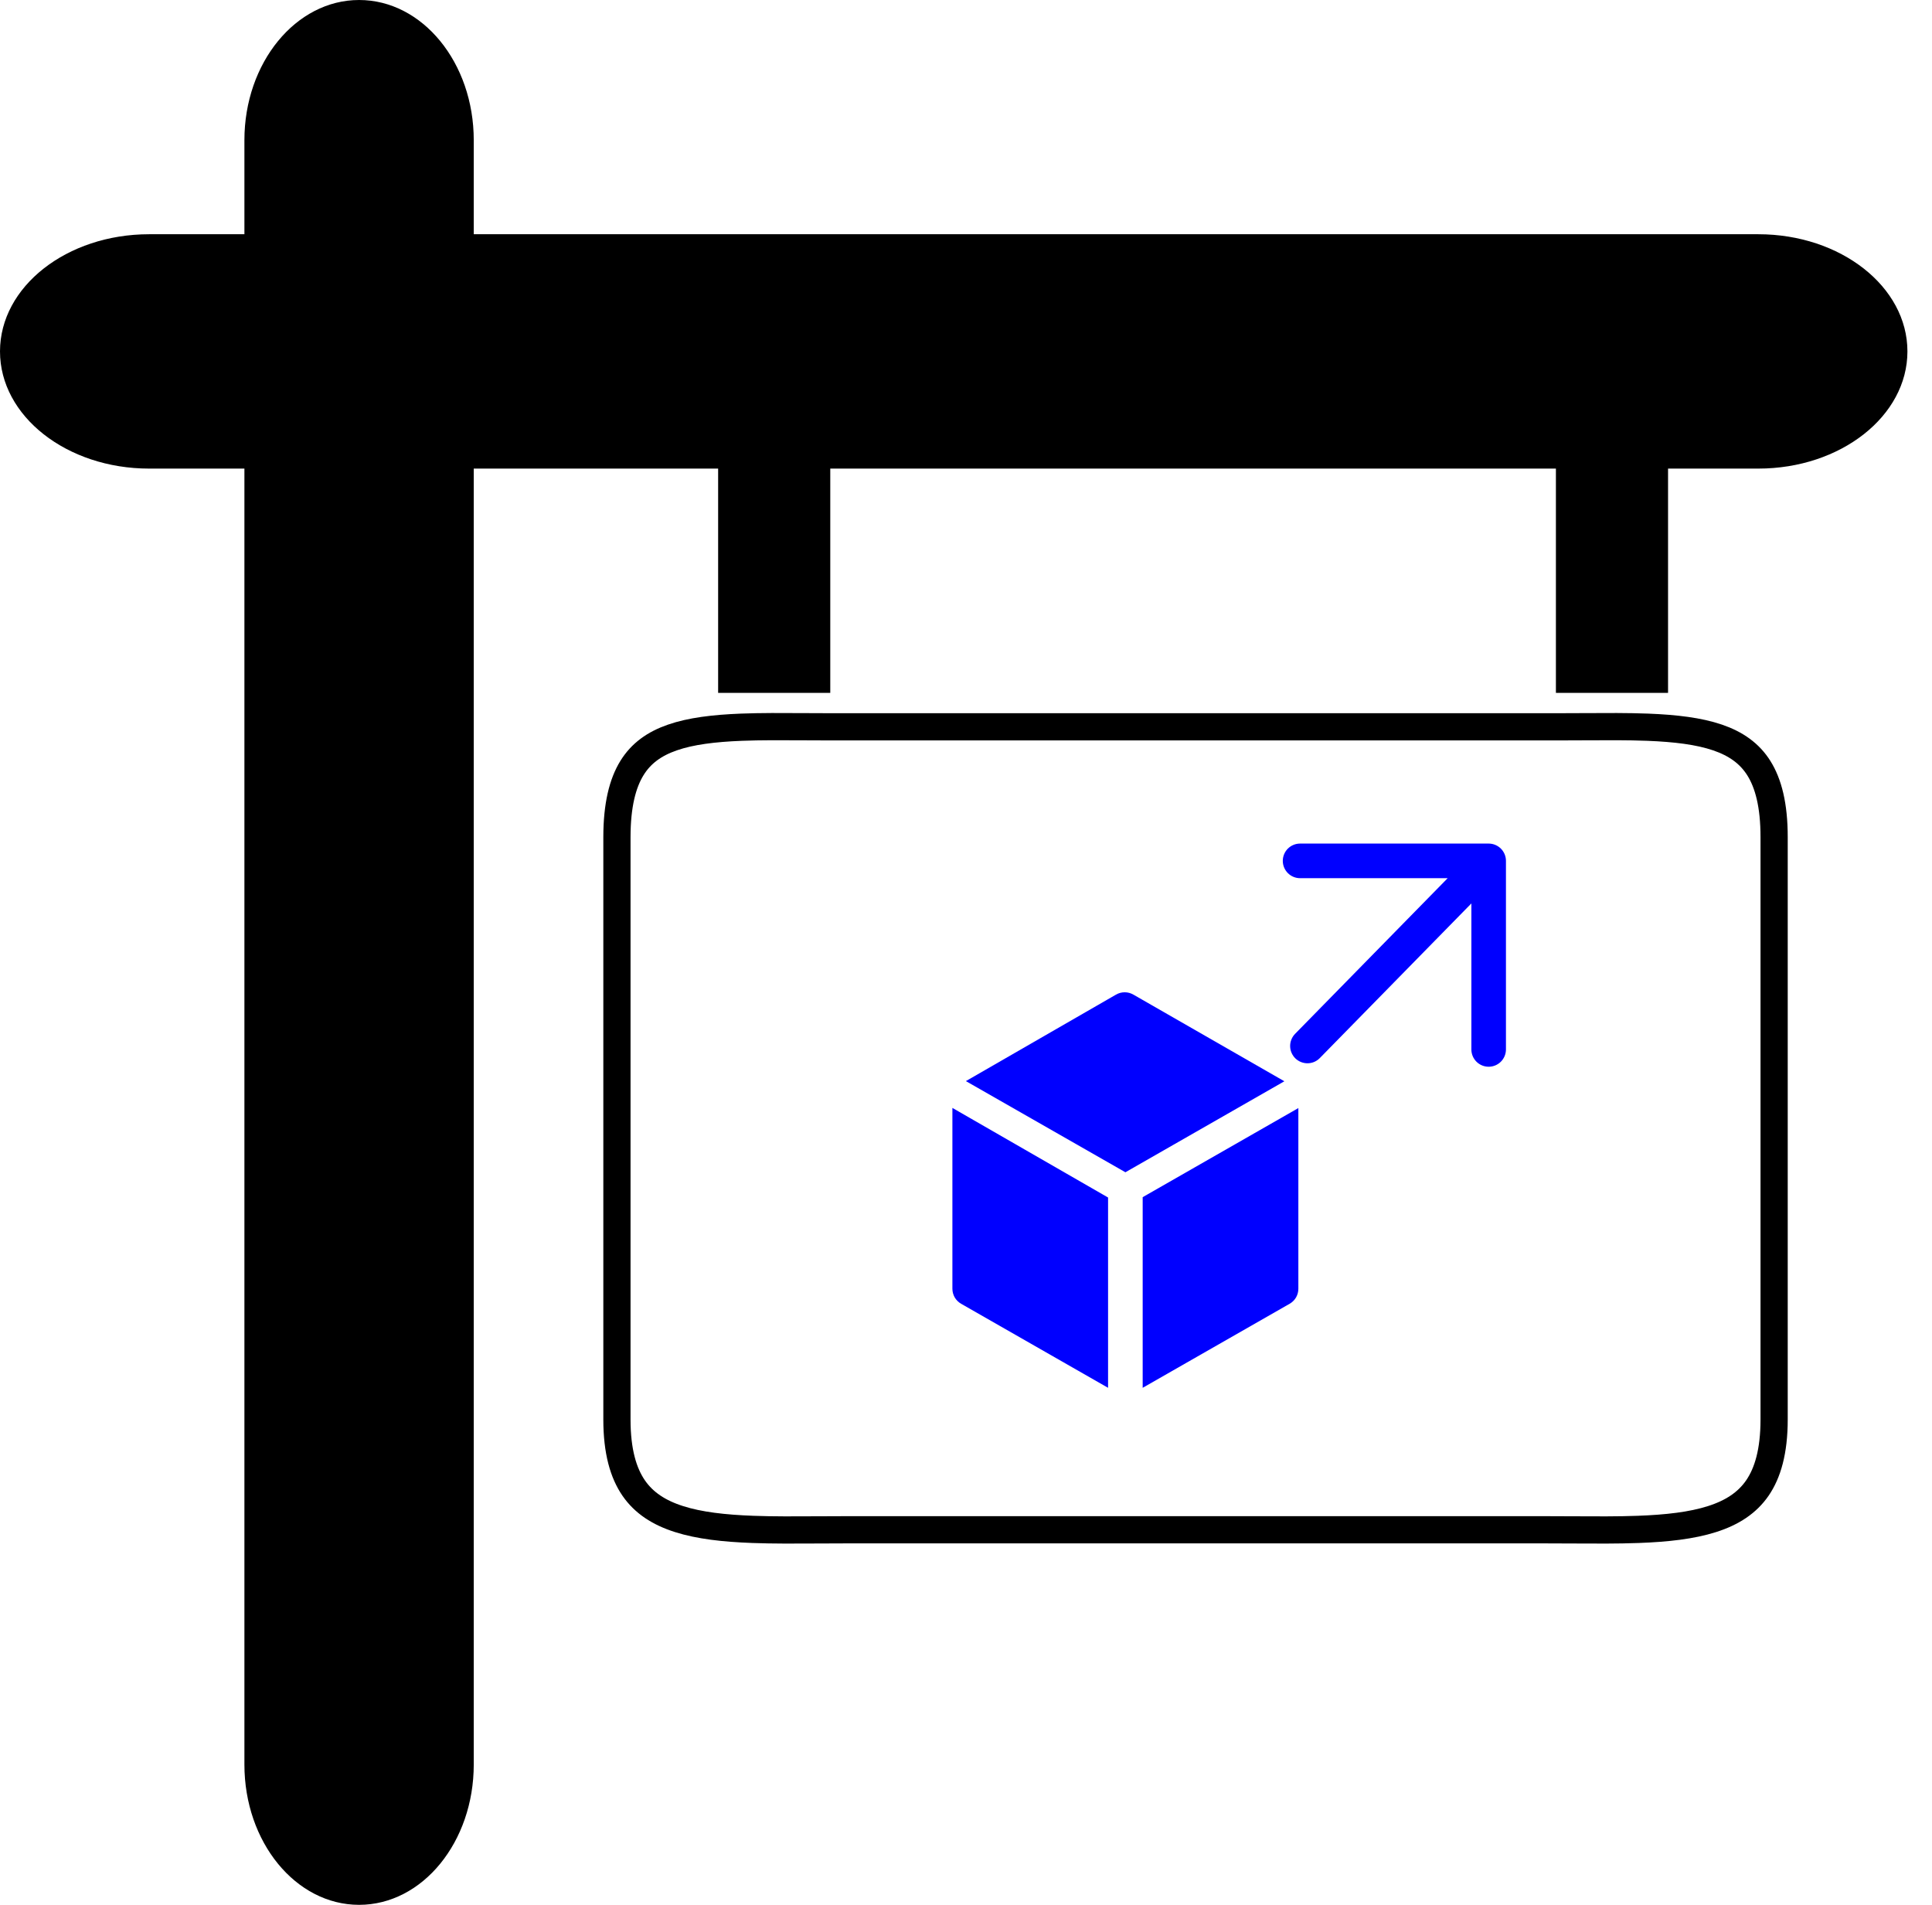 <svg width="71" height="70" viewBox="0 0 71 70" fill="none" xmlns="http://www.w3.org/2000/svg">
<path fill-rule="evenodd" clip-rule="evenodd" d="M17.41 64.845C17.41 67.691 15.527 70 13.196 70C10.869 70 8.982 67.695 8.982 64.845V5.15C8.982 2.309 10.869 0 13.196 0C15.527 0 17.41 2.305 17.41 5.15V64.845Z" fill="black"/>
<path fill-rule="evenodd" clip-rule="evenodd" d="M64.616 8.608C67.642 8.608 70.097 10.534 70.097 12.914C70.097 15.293 67.642 17.22 64.616 17.22H5.48C2.454 17.22 0 15.293 0 12.914C0 10.534 2.454 8.608 5.48 8.608H64.616Z" fill="black"/>
<path d="M65.198 30.766V30.767V52.165C65.198 53.34 64.96 54.134 64.582 54.684C64.207 55.228 63.656 55.588 62.919 55.823C62.173 56.062 61.261 56.164 60.202 56.203C59.447 56.231 58.642 56.226 57.789 56.221C57.444 56.219 57.091 56.217 56.73 56.217H31.14C30.779 56.217 30.426 56.219 30.081 56.221C29.228 56.226 28.423 56.231 27.668 56.203C26.609 56.164 25.697 56.062 24.951 55.823C24.214 55.588 23.663 55.228 23.288 54.684C22.91 54.134 22.672 53.34 22.672 52.165V30.767C22.672 29.581 22.883 28.779 23.223 28.226C23.557 27.684 24.046 27.332 24.71 27.102C25.387 26.867 26.231 26.764 27.242 26.724C27.964 26.696 28.743 26.701 29.585 26.706C29.925 26.708 30.274 26.71 30.634 26.71H57.148C57.507 26.71 57.857 26.708 58.197 26.706C59.042 26.701 59.826 26.696 60.554 26.724C61.574 26.764 62.43 26.867 63.12 27.102C63.797 27.334 64.297 27.688 64.637 28.229C64.984 28.782 65.199 29.582 65.198 30.766Z" stroke="black"/>
<path fill-rule="evenodd" clip-rule="evenodd" d="M26.391 12.821H30.512V25.462H26.391V12.821Z" fill="black"/>
<path fill-rule="evenodd" clip-rule="evenodd" d="M57.179 12.821H61.3V25.462H57.179V12.821Z" fill="black"/>
<path d="M54.707 31H47.778C47.609 31 47.447 31.067 47.328 31.186C47.209 31.305 47.142 31.467 47.142 31.636C47.142 31.804 47.209 31.966 47.328 32.085C47.447 32.205 47.609 32.272 47.778 32.272H53.201L47.593 37.993C47.535 38.053 47.489 38.123 47.458 38.201C47.427 38.278 47.411 38.361 47.412 38.445C47.413 38.528 47.43 38.611 47.463 38.688C47.496 38.764 47.543 38.834 47.603 38.893C47.663 38.951 47.733 38.997 47.811 39.028C47.888 39.059 47.971 39.075 48.055 39.074C48.138 39.073 48.221 39.056 48.298 39.023C48.374 38.99 48.444 38.943 48.502 38.883L54.072 33.2V38.565C54.072 38.734 54.139 38.895 54.258 39.015C54.377 39.134 54.539 39.201 54.707 39.201C54.876 39.201 55.038 39.134 55.157 39.015C55.276 38.895 55.343 38.734 55.343 38.565V31.636C55.343 31.467 55.276 31.305 55.157 31.186C55.038 31.067 54.876 31 54.707 31Z" fill="#0000FF"/>
<path d="M41.65 36.55C41.553 36.494 41.444 36.465 41.332 36.465C41.221 36.465 41.111 36.494 41.014 36.55L35.496 39.729L41.358 43.079L47.2 39.735L41.65 36.55Z" fill="#0000FF"/>
<path d="M35 47.357C35 47.469 35.029 47.579 35.084 47.676C35.14 47.773 35.221 47.854 35.318 47.91L40.721 51V44.007L35 40.714V47.357Z" fill="#0000FF"/>
<path d="M41.993 51L47.396 47.91C47.493 47.854 47.574 47.774 47.63 47.677C47.685 47.58 47.715 47.469 47.714 47.357V40.72L41.993 43.994V51Z" fill="#0000FF"/>
</svg>

